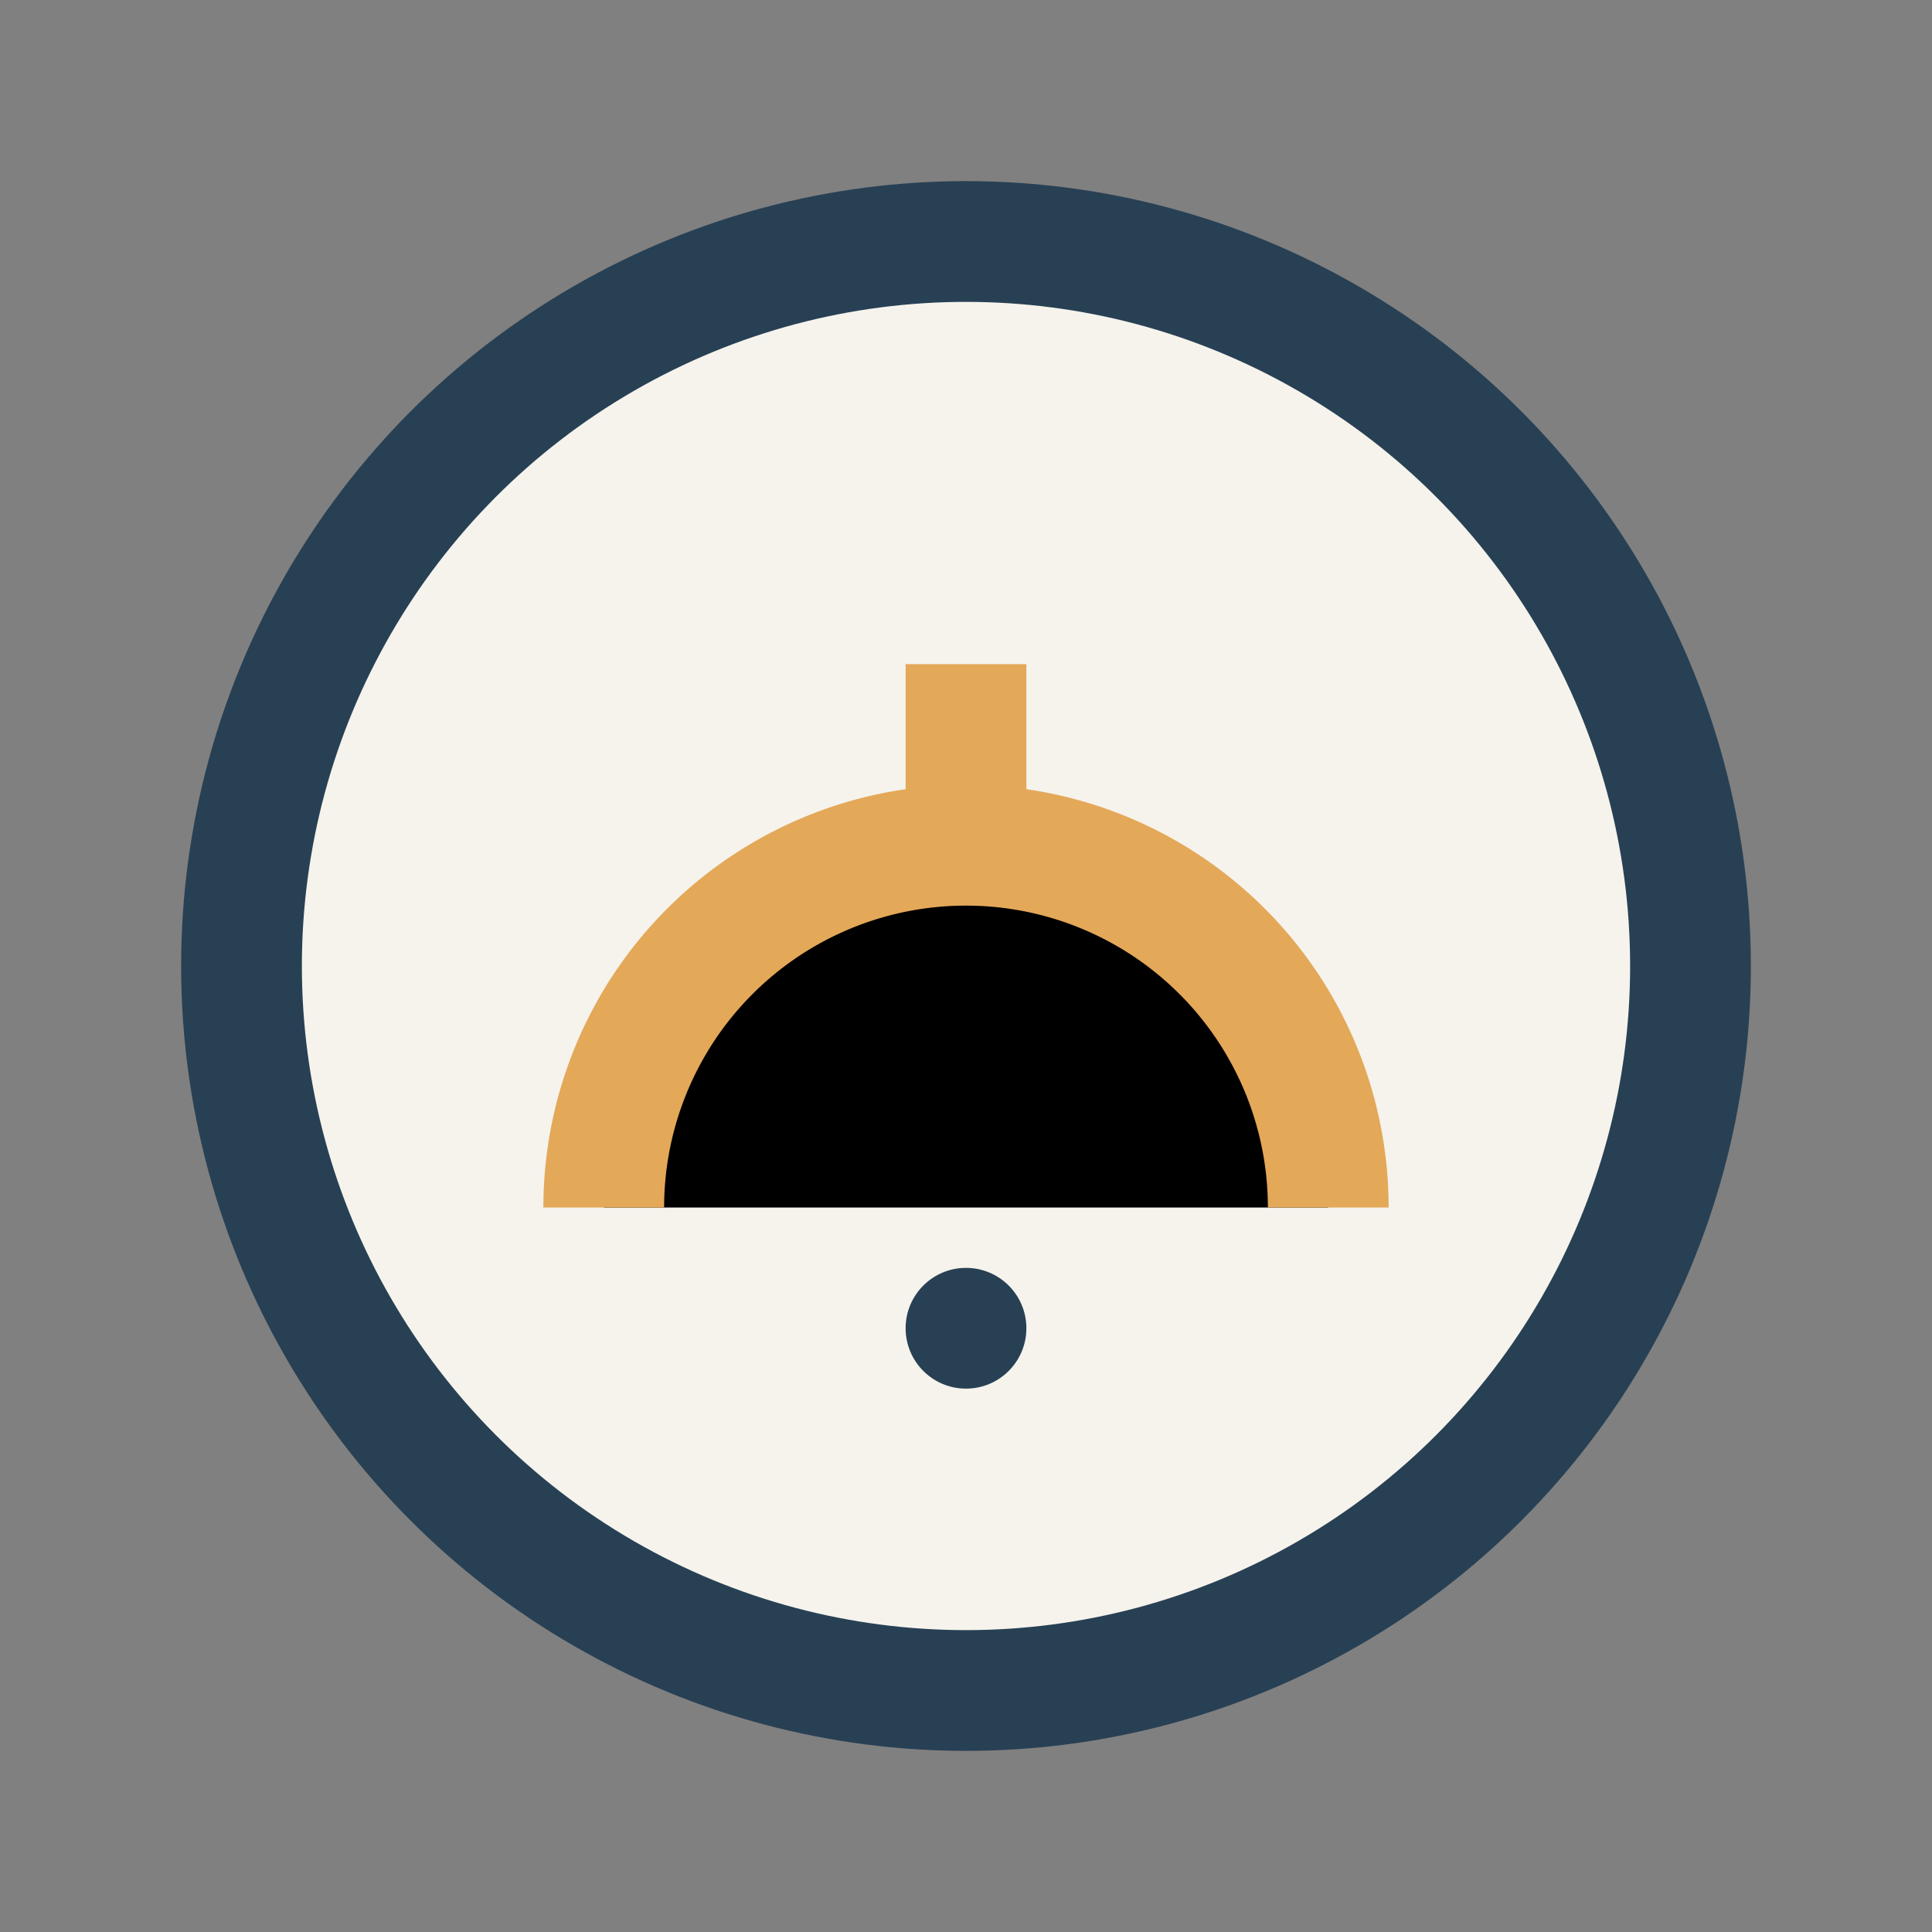 <?xml version="1.0" encoding="UTF-8"?>
<svg xmlns="http://www.w3.org/2000/svg" width="32" height="32" viewBox="0 0 32 32"><rect x="0" y="0" width="32" height="32" fill="#808080" stroke="none"/><circle cx="16" cy="16" r="12" fill="#F5F3EC" stroke="#284054" stroke-width="2"/><path d="M10 20a6 6 0 0 1 12 0M16 14v-3" stroke="#E4A859" stroke-width="2"/><circle cx="16" cy="22" r="1" fill="#284054"/></svg>